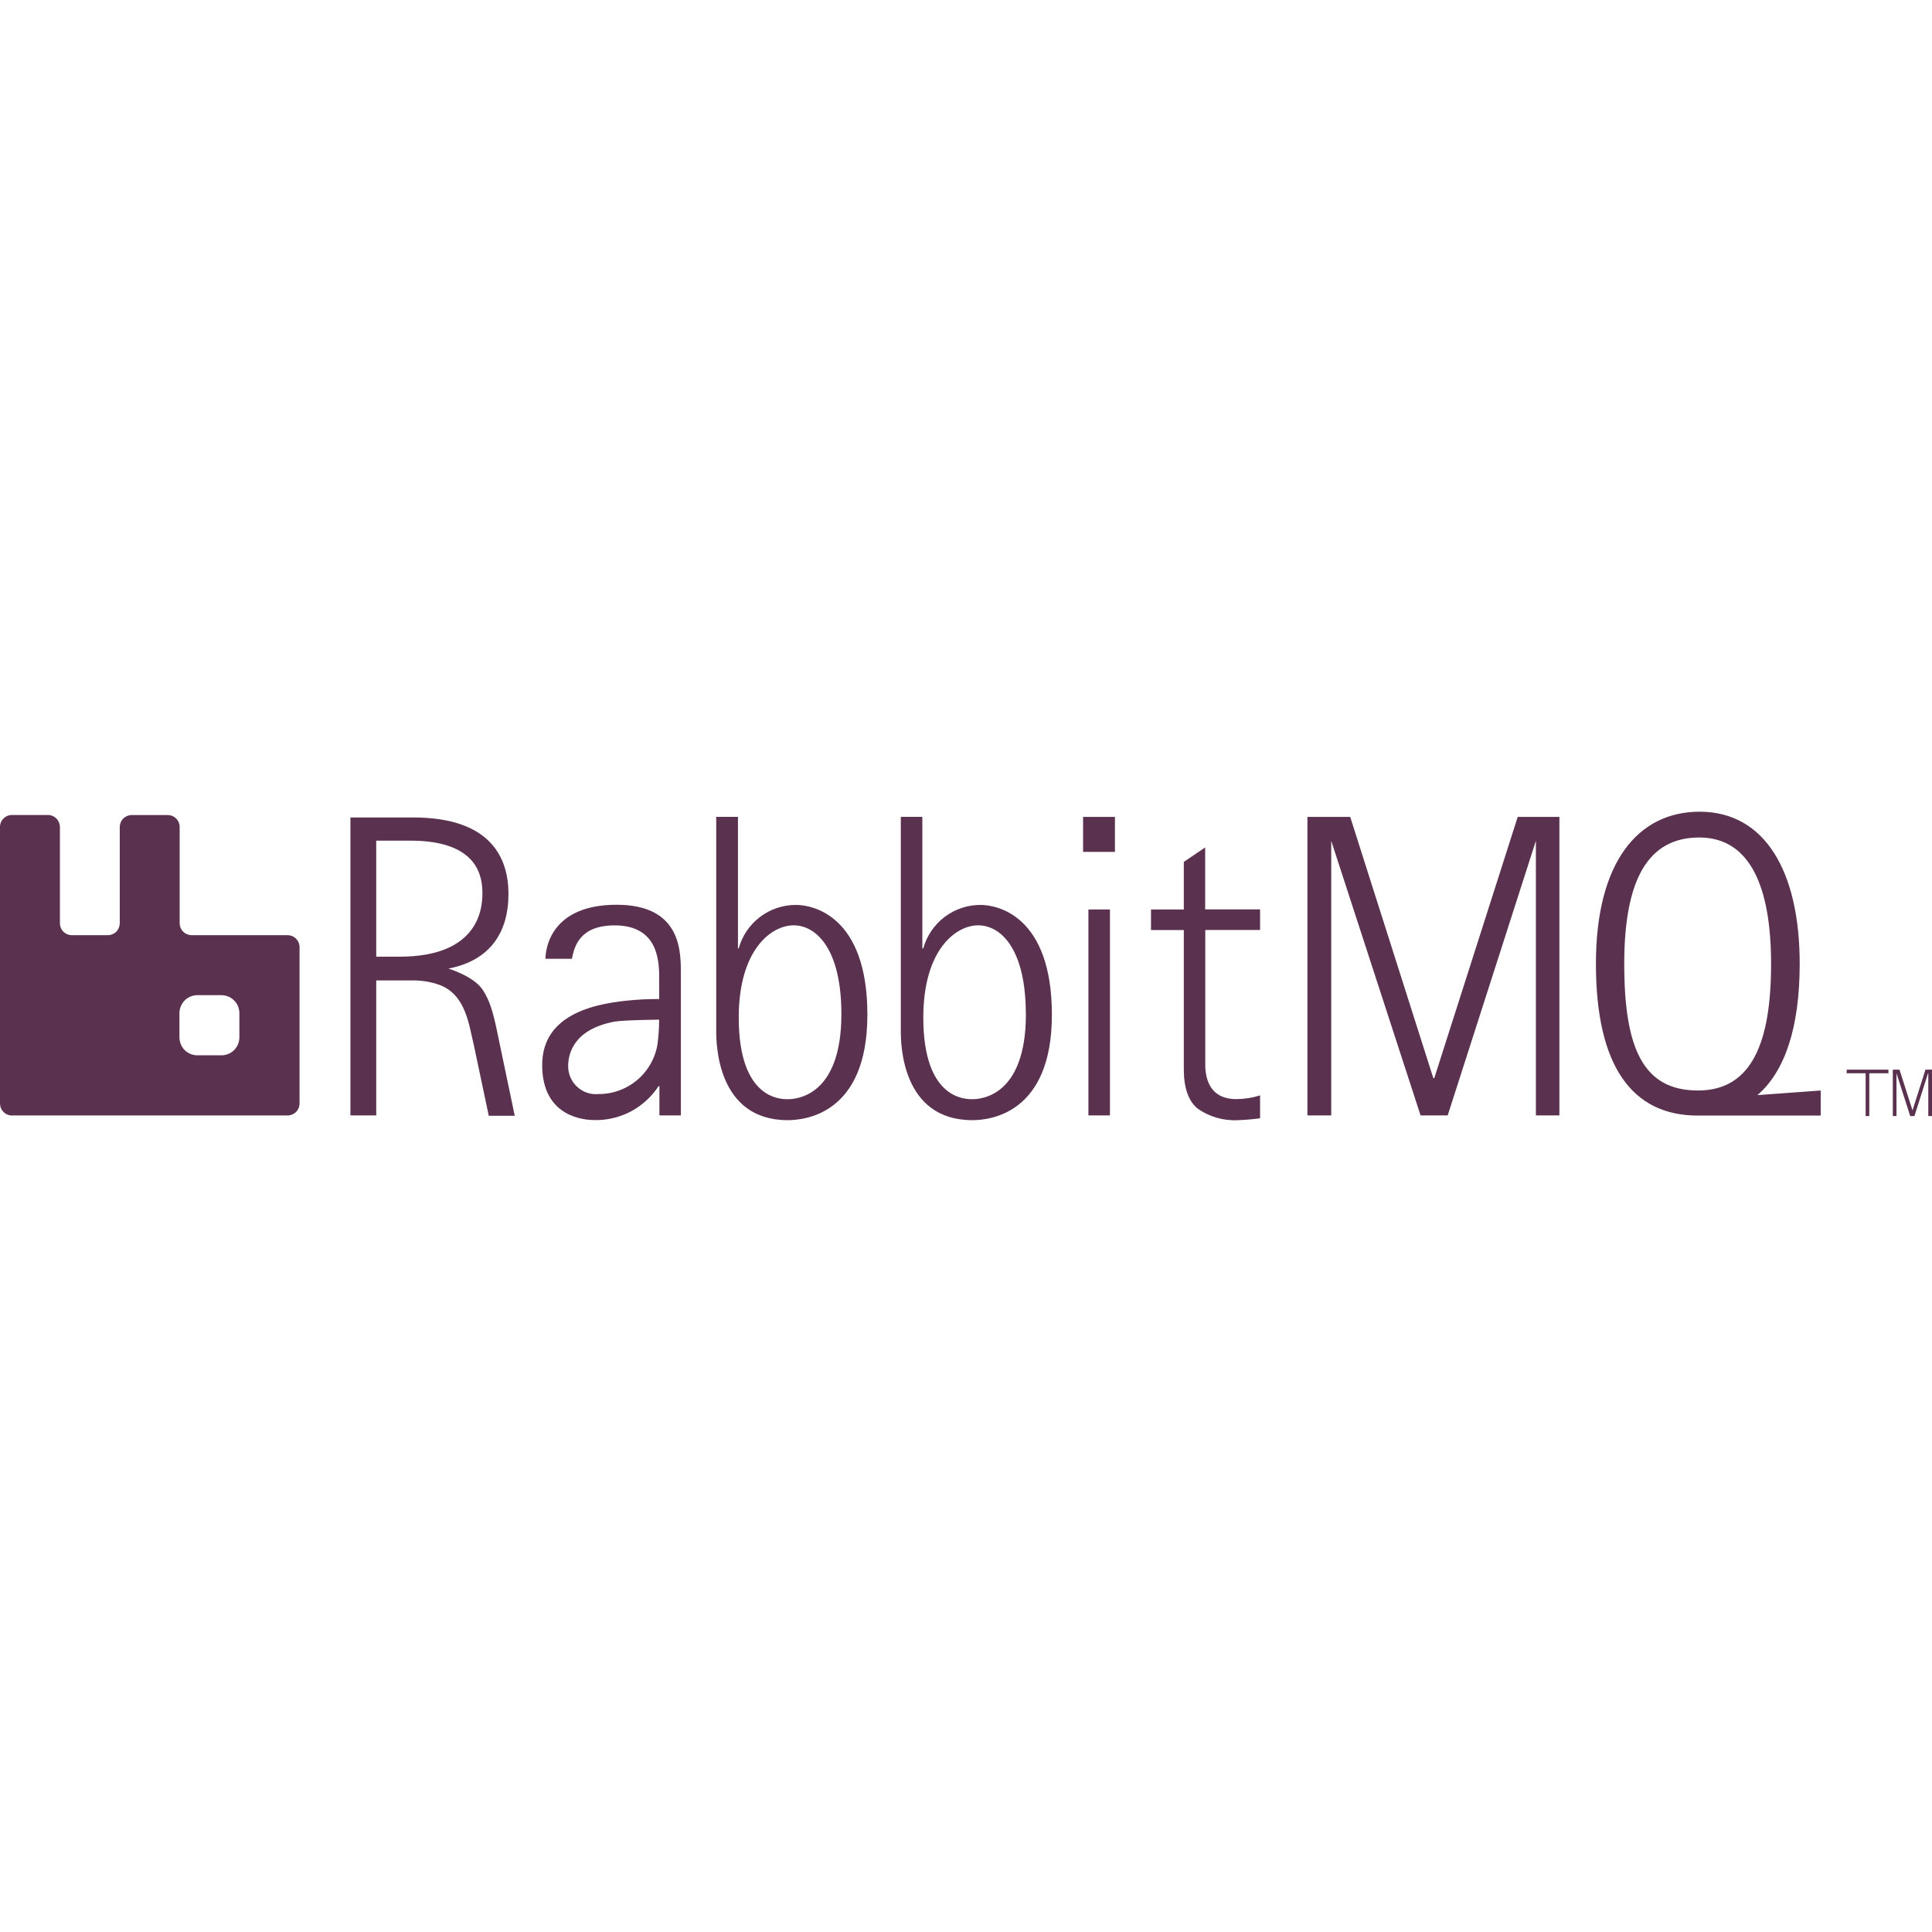 <?xml version="1.0" encoding="UTF-8"?> <svg xmlns="http://www.w3.org/2000/svg" width="220" height="220" viewBox="0 0 220 220" fill="none"><g clip-path="url(#clip0_10255_97)"><path d="M200.118 124.704C203.253 122.013 204.934 116.991 204.934 109.75C204.934 99.2 200.958 92.43 193.538 92.43C186.582 92.43 181.73 98.1 181.73 109.75C181.73 121.397 185.852 127.033 193.332 127.033H207.326V124.177L200.118 124.704ZM184.955 109.756C184.955 100.068 187.717 95.367 193.504 95.367C199.284 95.367 201.675 100.991 201.675 109.756C201.675 118.529 199.571 124.177 193.358 124.177C187.143 124.177 184.955 119.443 184.955 109.756ZM164.851 127.013H161.762L151.589 95.743V127.013H148.878V93.024H153.751L163.218 122.776H163.321L172.824 93.024H177.571V127.013H174.895V95.743L164.851 127.013ZM215.035 121.801H210.286V122.217H212.443V127.09H212.86V122.217H215.035V121.801ZM219.548 122.217L217.999 127.09H217.52L215.956 122.217V127.09H215.538V121.801H216.298L217.781 126.44L219.256 121.8H220V127.09H219.577V122.217H219.548ZM32.744 106.491H21.833C21.653 106.491 21.474 106.456 21.306 106.388C21.139 106.319 20.987 106.217 20.86 106.09C20.732 105.962 20.631 105.81 20.562 105.643C20.493 105.476 20.458 105.297 20.458 105.116V94.179C20.46 94 20.425 93.821 20.357 93.655C20.289 93.489 20.189 93.337 20.062 93.21C19.935 93.083 19.784 92.982 19.618 92.914C19.452 92.845 19.273 92.81 19.094 92.811H15.003C14.641 92.812 14.294 92.954 14.035 93.207C13.78 93.466 13.638 93.814 13.638 94.178V105.116C13.639 105.481 13.497 105.833 13.243 106.095C12.983 106.349 12.635 106.491 12.272 106.491H8.188C7.826 106.491 7.478 106.349 7.219 106.095C7.092 105.966 6.992 105.813 6.924 105.645C6.856 105.477 6.822 105.297 6.824 105.116V94.179C6.821 93.813 6.676 93.462 6.42 93.2C6.291 93.073 6.14 92.973 5.973 92.905C5.806 92.837 5.627 92.803 5.447 92.804H1.365C1.185 92.803 1.006 92.838 0.839 92.907C0.673 92.976 0.522 93.077 0.395 93.205C0.268 93.333 0.167 93.485 0.1 93.652C0.032 93.819 -0.002 93.998 8.83267e-05 94.178V125.648C8.83267e-05 126.018 0.141 126.366 0.402 126.621C0.528 126.75 0.679 126.853 0.846 126.922C1.013 126.991 1.193 127.025 1.373 127.021H32.744C32.924 127.021 33.102 126.985 33.268 126.916C33.434 126.846 33.585 126.745 33.712 126.617C33.839 126.489 33.94 126.338 34.008 126.171C34.076 126.005 34.111 125.826 34.11 125.646V107.892C34.115 107.709 34.083 107.528 34.017 107.358C33.95 107.188 33.85 107.033 33.723 106.903C33.596 106.772 33.443 106.668 33.275 106.598C33.107 106.527 32.926 106.49 32.744 106.491ZM27.258 118.11C27.261 118.379 27.21 118.647 27.108 118.897C27.007 119.148 26.857 119.375 26.667 119.567C26.477 119.758 26.25 119.91 26.001 120.013C25.752 120.117 25.484 120.17 25.214 120.169H22.476C21.934 120.169 21.413 119.955 21.027 119.574C20.647 119.183 20.434 118.659 20.433 118.113V115.385C20.433 114.83 20.653 114.313 21.027 113.923C21.412 113.539 21.933 113.323 22.476 113.321H25.214C25.484 113.322 25.751 113.376 26 113.48C26.249 113.584 26.475 113.736 26.665 113.928C26.855 114.119 27.005 114.347 27.107 114.596C27.209 114.846 27.261 115.114 27.259 115.384L27.258 118.11ZM143.487 127.339C142.667 127.451 141.833 127.527 140.994 127.552C139.334 127.651 137.691 127.176 136.34 126.207C135.316 125.347 134.803 123.843 134.803 121.781V105.906H131.067V103.564H134.803V98.144L137.235 96.503V103.55H143.487V105.898H137.247V120.985C137.247 121.66 137.086 125.158 140.788 125.158C141.703 125.151 142.613 125.009 143.487 124.735V127.339ZM126.959 93.023V97.007H123.332V93.024L126.959 93.023ZM126.392 103.565V127.013H123.939V103.565H126.392ZM102.577 93.016V117.413C102.577 118.733 102.616 127.554 110.727 127.554C112.674 127.554 119.78 126.863 119.78 115.557C119.78 104.236 113.541 103.045 111.664 103.045C110.183 103.039 108.741 103.522 107.56 104.417C106.38 105.312 105.527 106.57 105.133 107.998H105.028V93.016H102.549H102.577ZM116.822 115.488C116.822 124.976 111.54 125.168 110.727 125.168C109.899 125.168 105.138 125.168 105.138 115.87C105.138 108.156 108.842 105.368 111.382 105.368C113.938 105.368 116.813 107.998 116.813 115.492L116.822 115.488ZM81.558 93.016V117.413C81.558 118.733 81.601 127.554 89.702 127.554C91.656 127.554 98.77 126.863 98.77 115.557C98.77 104.236 92.524 103.045 90.644 103.045C89.162 103.04 87.721 103.522 86.541 104.417C85.361 105.312 84.508 106.571 84.114 107.998H84.033V93.016H81.543H81.558ZM95.81 115.488C95.81 124.976 90.523 125.168 89.703 125.168C88.883 125.168 84.121 125.168 84.121 115.87C84.121 108.156 87.825 105.368 90.372 105.368C92.914 105.368 95.81 107.998 95.81 115.492V115.488ZM62.114 109.181H65.122C65.393 107.814 65.981 105.375 69.993 105.375C75.24 105.375 75.063 109.942 75.063 111.7V113.759C75.063 113.759 73.355 113.759 72.296 113.863C68.284 114.175 61.739 115.22 61.739 121.275C61.739 127.341 66.753 127.545 67.724 127.545C69.163 127.569 70.584 127.228 71.856 126.555C73.12 125.875 74.195 124.891 74.986 123.692H75.089V127.013H77.528V111.006C77.528 108.608 77.746 103.026 70.218 103.026C62.69 103.026 62.114 108.069 62.114 109.179V109.181ZM75.056 116.107C75.056 117.011 74.993 117.92 74.884 118.823C74.641 120.428 73.829 121.893 72.596 122.95C71.363 124.007 69.791 124.586 68.167 124.581C67.726 124.626 67.28 124.576 66.859 124.435C66.438 124.294 66.053 124.064 65.728 123.761C65.402 123.462 65.141 123.098 64.963 122.693C64.786 122.287 64.695 121.849 64.697 121.406C64.697 120.16 65.175 117.255 69.938 116.341C70.943 116.15 75.056 116.111 75.056 116.111V116.107ZM39.904 93.019V127.016H42.842V111.644H46.913C47.991 111.622 49.063 111.798 50.076 112.164C53.077 113.302 53.41 116.788 53.957 119.014L55.658 127.057H58.615L56.697 117.888C56.136 115.121 55.753 113.938 54.99 112.744C53.971 111.159 51.066 110.296 51.066 110.296C55.83 109.368 57.9 106.157 57.9 101.788C57.9 97.773 55.964 93.088 47.058 93.088H39.904V93.019ZM42.842 95.725H46.723C54.474 95.725 54.933 99.856 54.933 101.73C54.933 103.275 54.639 108.938 45.526 108.938H42.842V95.725Z" fill="#5B3150"></path></g><defs><clipPath id="clip0_10255_97"><rect width="220" height="220" fill="white"></rect></clipPath></defs></svg> 